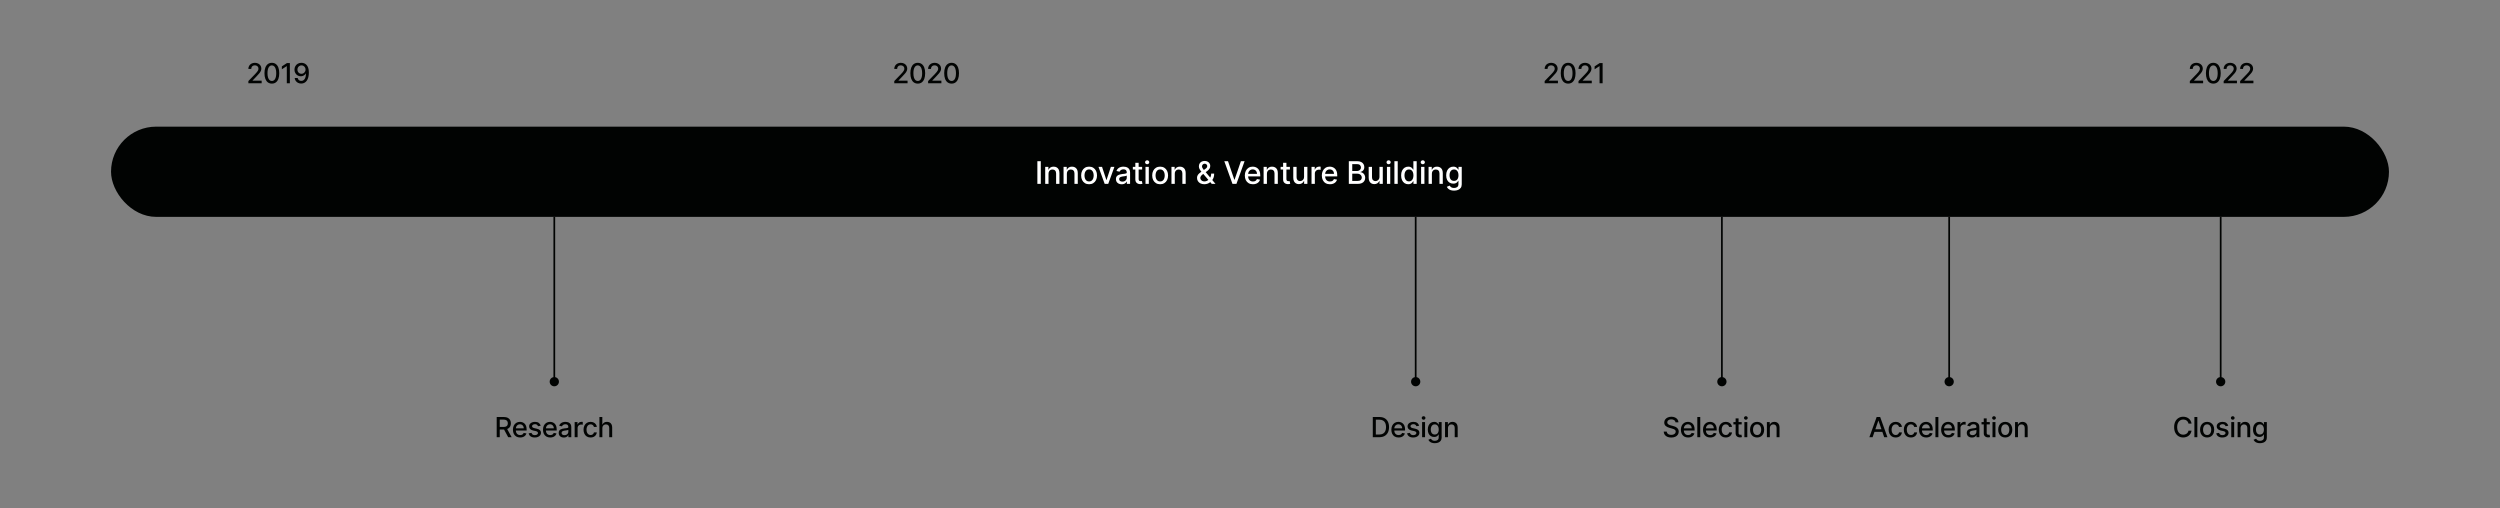<svg width="1441" height="293" viewBox="0 0 1441 293" fill="none" xmlns="http://www.w3.org/2000/svg">
<rect x="0" y="0" width="1441" height="293" fill="#808080" stroke="none"/>
<rect x="64" y="73" width="1313" height="52" rx="26" fill="#010302"/>
<path d="M599.913 92.909V106H597.938V92.909H599.913ZM604.368 100.17V106H602.456V96.182H604.291V97.78H604.412C604.638 97.26 604.992 96.842 605.473 96.527C605.959 96.212 606.571 96.054 607.308 96.054C607.977 96.054 608.563 96.195 609.066 96.476C609.569 96.753 609.958 97.166 610.235 97.716C610.512 98.266 610.651 98.945 610.651 99.755V106H608.74V99.985C608.74 99.273 608.554 98.717 608.184 98.317C607.813 97.912 607.304 97.71 606.656 97.71C606.213 97.71 605.819 97.805 605.473 97.997C605.133 98.189 604.862 98.47 604.662 98.841C604.466 99.207 604.368 99.651 604.368 100.17ZM614.945 100.17V106H613.034V96.182H614.869V97.78H614.99C615.216 97.26 615.57 96.842 616.051 96.527C616.537 96.212 617.149 96.054 617.886 96.054C618.555 96.054 619.141 96.195 619.644 96.476C620.146 96.753 620.536 97.166 620.813 97.716C621.09 98.266 621.229 98.945 621.229 99.755V106H619.318V99.985C619.318 99.273 619.132 98.717 618.761 98.317C618.391 97.912 617.881 97.71 617.234 97.71C616.791 97.71 616.396 97.805 616.051 97.997C615.71 98.189 615.44 98.47 615.239 98.841C615.043 99.207 614.945 99.651 614.945 100.17ZM627.748 106.198C626.827 106.198 626.024 105.987 625.338 105.565C624.652 105.143 624.119 104.553 623.74 103.795C623.361 103.036 623.171 102.15 623.171 101.136C623.171 100.117 623.361 99.227 623.74 98.464C624.119 97.701 624.652 97.109 625.338 96.687C626.024 96.265 626.827 96.054 627.748 96.054C628.668 96.054 629.471 96.265 630.157 96.687C630.844 97.109 631.376 97.701 631.755 98.464C632.135 99.227 632.324 100.117 632.324 101.136C632.324 102.15 632.135 103.036 631.755 103.795C631.376 104.553 630.844 105.143 630.157 105.565C629.471 105.987 628.668 106.198 627.748 106.198ZM627.754 104.594C628.351 104.594 628.845 104.436 629.237 104.121C629.629 103.805 629.919 103.386 630.106 102.862C630.298 102.337 630.394 101.76 630.394 101.129C630.394 100.503 630.298 99.928 630.106 99.403C629.919 98.875 629.629 98.451 629.237 98.131C628.845 97.812 628.351 97.652 627.754 97.652C627.153 97.652 626.655 97.812 626.258 98.131C625.866 98.451 625.574 98.875 625.383 99.403C625.195 99.928 625.101 100.503 625.101 101.129C625.101 101.76 625.195 102.337 625.383 102.862C625.574 103.386 625.866 103.805 626.258 104.121C626.655 104.436 627.153 104.594 627.754 104.594ZM642.343 96.182L638.782 106H636.737L633.17 96.182H635.222L637.709 103.737H637.811L640.291 96.182H642.343ZM646.535 106.217C645.913 106.217 645.35 106.102 644.848 105.872C644.345 105.638 643.946 105.299 643.652 104.856C643.362 104.413 643.218 103.869 643.218 103.226C643.218 102.672 643.324 102.216 643.537 101.858C643.75 101.5 644.038 101.217 644.4 101.008C644.762 100.799 645.167 100.641 645.615 100.535C646.062 100.428 646.518 100.347 646.982 100.292C647.571 100.224 648.048 100.168 648.414 100.126C648.781 100.079 649.047 100.004 649.213 99.902C649.379 99.8 649.463 99.633 649.463 99.403V99.359C649.463 98.8 649.305 98.368 648.99 98.061C648.678 97.754 648.214 97.601 647.596 97.601C646.953 97.601 646.446 97.744 646.075 98.029C645.708 98.31 645.455 98.624 645.314 98.969L643.518 98.56C643.731 97.963 644.042 97.481 644.451 97.115C644.865 96.744 645.34 96.476 645.877 96.31C646.414 96.139 646.978 96.054 647.571 96.054C647.963 96.054 648.378 96.101 648.817 96.195C649.26 96.284 649.674 96.45 650.057 96.693C650.445 96.936 650.762 97.283 651.009 97.735C651.257 98.183 651.38 98.764 651.38 99.48V106H649.514V104.658H649.437C649.313 104.905 649.128 105.148 648.881 105.386C648.634 105.625 648.316 105.823 647.928 105.981C647.541 106.138 647.076 106.217 646.535 106.217ZM646.95 104.683C647.479 104.683 647.931 104.579 648.306 104.37C648.685 104.161 648.973 103.888 649.169 103.552C649.369 103.211 649.469 102.847 649.469 102.459V101.193C649.401 101.261 649.269 101.325 649.073 101.385C648.881 101.44 648.661 101.489 648.414 101.532C648.167 101.57 647.926 101.607 647.692 101.641C647.458 101.67 647.262 101.696 647.104 101.717C646.733 101.764 646.394 101.843 646.088 101.954C645.785 102.065 645.542 102.224 645.359 102.433C645.18 102.638 645.09 102.911 645.09 103.251C645.09 103.724 645.265 104.082 645.615 104.325C645.964 104.564 646.409 104.683 646.95 104.683ZM658.329 96.182V97.716H652.966V96.182H658.329ZM654.404 93.829H656.315V103.117C656.315 103.488 656.371 103.767 656.482 103.955C656.592 104.138 656.735 104.263 656.91 104.332C657.089 104.396 657.283 104.428 657.492 104.428C657.645 104.428 657.779 104.417 657.894 104.396C658.009 104.374 658.099 104.357 658.163 104.344L658.508 105.923C658.397 105.966 658.239 106.009 658.035 106.051C657.83 106.098 657.575 106.124 657.268 106.128C656.765 106.136 656.296 106.047 655.862 105.859C655.427 105.672 655.075 105.382 654.807 104.99C654.538 104.598 654.404 104.106 654.404 103.513V93.829ZM660.263 106V96.182H662.174V106H660.263ZM661.228 94.667C660.896 94.667 660.61 94.556 660.372 94.335C660.137 94.109 660.02 93.84 660.02 93.529C660.02 93.214 660.137 92.945 660.372 92.724C660.61 92.498 660.896 92.385 661.228 92.385C661.561 92.385 661.844 92.498 662.078 92.724C662.317 92.945 662.436 93.214 662.436 93.529C662.436 93.84 662.317 94.109 662.078 94.335C661.844 94.556 661.561 94.667 661.228 94.667ZM668.701 106.198C667.781 106.198 666.977 105.987 666.291 105.565C665.605 105.143 665.073 104.553 664.693 103.795C664.314 103.036 664.124 102.15 664.124 101.136C664.124 100.117 664.314 99.227 664.693 98.464C665.073 97.701 665.605 97.109 666.291 96.687C666.977 96.265 667.781 96.054 668.701 96.054C669.622 96.054 670.425 96.265 671.111 96.687C671.797 97.109 672.33 97.701 672.709 98.464C673.088 99.227 673.278 100.117 673.278 101.136C673.278 102.15 673.088 103.036 672.709 103.795C672.33 104.553 671.797 105.143 671.111 105.565C670.425 105.987 669.622 106.198 668.701 106.198ZM668.708 104.594C669.304 104.594 669.798 104.436 670.191 104.121C670.583 103.805 670.872 103.386 671.06 102.862C671.252 102.337 671.347 101.76 671.347 101.129C671.347 100.503 671.252 99.928 671.06 99.403C670.872 98.875 670.583 98.451 670.191 98.131C669.798 97.812 669.304 97.652 668.708 97.652C668.107 97.652 667.608 97.812 667.212 98.131C666.82 98.451 666.528 98.875 666.336 99.403C666.149 99.928 666.055 100.503 666.055 101.129C666.055 101.76 666.149 102.337 666.336 102.862C666.528 103.386 666.82 103.805 667.212 104.121C667.608 104.436 668.107 104.594 668.708 104.594ZM677.142 100.17V106H675.231V96.182H677.066V97.78H677.187C677.413 97.26 677.767 96.842 678.248 96.527C678.734 96.212 679.346 96.054 680.083 96.054C680.752 96.054 681.338 96.195 681.841 96.476C682.343 96.753 682.733 97.166 683.01 97.716C683.287 98.266 683.426 98.945 683.426 99.755V106H681.515V99.985C681.515 99.273 681.329 98.717 680.958 98.317C680.588 97.912 680.079 97.71 679.431 97.71C678.988 97.71 678.593 97.805 678.248 97.997C677.907 98.189 677.637 98.47 677.436 98.841C677.24 99.207 677.142 99.651 677.142 100.17ZM694.202 106.185C693.325 106.185 692.568 106.026 691.933 105.706C691.302 105.386 690.817 104.952 690.476 104.402C690.135 103.848 689.964 103.222 689.964 102.523C689.964 101.99 690.075 101.517 690.297 101.104C690.518 100.686 690.827 100.3 691.224 99.947C691.62 99.593 692.078 99.237 692.598 98.879L694.707 97.39C695.065 97.156 695.344 96.908 695.545 96.648C695.745 96.384 695.845 96.058 695.845 95.671C695.845 95.364 695.713 95.07 695.449 94.788C695.185 94.507 694.831 94.367 694.388 94.367C694.081 94.367 693.81 94.441 693.576 94.59C693.346 94.739 693.165 94.931 693.033 95.165C692.905 95.396 692.841 95.638 692.841 95.894C692.841 96.192 692.922 96.493 693.084 96.796C693.25 97.098 693.463 97.411 693.723 97.735C693.983 98.055 694.256 98.387 694.541 98.732L700.62 106H698.459L693.429 100.087C693.007 99.589 692.615 99.12 692.253 98.681C691.891 98.238 691.597 97.79 691.371 97.339C691.149 96.883 691.038 96.391 691.038 95.862C691.038 95.261 691.175 94.729 691.447 94.264C691.724 93.796 692.11 93.429 692.604 93.165C693.099 92.901 693.678 92.769 694.343 92.769C695.016 92.769 695.594 92.901 696.075 93.165C696.561 93.425 696.934 93.772 697.194 94.207C697.458 94.637 697.59 95.108 697.59 95.619C697.59 96.242 697.435 96.791 697.124 97.269C696.817 97.742 696.393 98.176 695.851 98.572L693.224 100.509C692.713 100.884 692.357 101.255 692.157 101.621C691.961 101.984 691.863 102.267 691.863 102.472C691.863 102.847 691.959 103.194 692.151 103.513C692.347 103.833 692.619 104.089 692.969 104.281C693.322 104.472 693.736 104.568 694.209 104.568C694.695 104.568 695.168 104.464 695.628 104.255C696.092 104.042 696.512 103.737 696.887 103.341C697.266 102.945 697.567 102.469 697.788 101.915C698.01 101.362 698.121 100.741 698.121 100.055H699.847C699.847 100.899 699.751 101.613 699.559 102.197C699.367 102.776 699.135 103.249 698.862 103.616C698.594 103.978 698.34 104.261 698.101 104.466C698.025 104.534 697.952 104.602 697.884 104.67C697.816 104.739 697.744 104.807 697.667 104.875C697.224 105.322 696.687 105.653 696.056 105.866C695.43 106.079 694.812 106.185 694.202 106.185ZM707.819 92.909L711.462 103.571H711.609L715.253 92.909H717.387L712.677 106H710.395L705.684 92.909H707.819ZM722.192 106.198C721.224 106.198 720.391 105.991 719.692 105.578C718.998 105.161 718.461 104.575 718.082 103.82C717.707 103.062 717.519 102.173 717.519 101.155C717.519 100.149 717.707 99.263 718.082 98.496C718.461 97.729 718.989 97.13 719.667 96.7C720.349 96.269 721.145 96.054 722.057 96.054C722.611 96.054 723.148 96.146 723.668 96.329C724.188 96.512 724.655 96.8 725.068 97.192C725.481 97.584 725.807 98.093 726.046 98.719C726.285 99.342 726.404 100.098 726.404 100.989V101.666H718.599V100.234H724.531C724.531 99.731 724.429 99.286 724.224 98.898C724.02 98.506 723.732 98.197 723.361 97.972C722.995 97.746 722.565 97.633 722.07 97.633C721.533 97.633 721.065 97.765 720.664 98.029C720.268 98.289 719.961 98.63 719.743 99.052C719.53 99.469 719.424 99.923 719.424 100.413V101.532C719.424 102.188 719.539 102.746 719.769 103.207C720.003 103.667 720.329 104.018 720.747 104.261C721.165 104.5 721.653 104.619 722.211 104.619C722.573 104.619 722.903 104.568 723.202 104.466C723.5 104.359 723.758 104.202 723.975 103.993C724.192 103.784 724.359 103.526 724.474 103.219L726.283 103.545C726.138 104.078 725.878 104.545 725.503 104.945C725.132 105.342 724.665 105.651 724.103 105.872C723.545 106.089 722.908 106.198 722.192 106.198ZM730.256 100.17V106H728.345V96.182H730.179V97.78H730.301C730.526 97.26 730.88 96.842 731.362 96.527C731.847 96.212 732.459 96.054 733.196 96.054C733.865 96.054 734.451 96.195 734.954 96.476C735.457 96.753 735.847 97.166 736.124 97.716C736.401 98.266 736.539 98.945 736.539 99.755V106H734.628V99.985C734.628 99.273 734.443 98.717 734.072 98.317C733.701 97.912 733.192 97.71 732.544 97.71C732.101 97.71 731.707 97.805 731.362 97.997C731.021 98.189 730.75 98.47 730.55 98.841C730.354 99.207 730.256 99.651 730.256 100.17ZM743.505 96.182V97.716H738.143V96.182H743.505ZM739.581 93.829H741.492V103.117C741.492 103.488 741.547 103.767 741.658 103.955C741.769 104.138 741.912 104.263 742.086 104.332C742.265 104.396 742.459 104.428 742.668 104.428C742.822 104.428 742.956 104.417 743.071 104.396C743.186 104.374 743.275 104.357 743.339 104.344L743.684 105.923C743.574 105.966 743.416 106.009 743.211 106.051C743.007 106.098 742.751 106.124 742.444 106.128C741.942 106.136 741.473 106.047 741.038 105.859C740.603 105.672 740.252 105.382 739.983 104.99C739.715 104.598 739.581 104.106 739.581 103.513V93.829ZM751.659 101.928V96.182H753.577V106H751.697V104.3H751.595C751.369 104.824 751.007 105.261 750.509 105.61C750.014 105.955 749.398 106.128 748.661 106.128C748.031 106.128 747.472 105.989 746.987 105.712C746.505 105.431 746.126 105.016 745.849 104.466C745.576 103.916 745.44 103.237 745.44 102.427V96.182H747.351V102.197C747.351 102.866 747.536 103.398 747.907 103.795C748.278 104.191 748.759 104.389 749.352 104.389C749.71 104.389 750.065 104.3 750.419 104.121C750.777 103.942 751.073 103.671 751.308 103.309C751.546 102.947 751.663 102.487 751.659 101.928ZM755.965 106V96.182H757.812V97.742H757.914C758.093 97.213 758.409 96.798 758.86 96.495C759.316 96.188 759.832 96.035 760.407 96.035C760.527 96.035 760.667 96.039 760.829 96.048C760.995 96.056 761.125 96.067 761.219 96.079V97.908C761.142 97.886 761.006 97.863 760.81 97.837C760.614 97.808 760.418 97.793 760.222 97.793C759.77 97.793 759.367 97.888 759.014 98.08C758.664 98.268 758.387 98.53 758.183 98.867C757.978 99.199 757.876 99.578 757.876 100.004V106H755.965ZM766.573 106.198C765.606 106.198 764.772 105.991 764.074 105.578C763.379 105.161 762.842 104.575 762.463 103.82C762.088 103.062 761.9 102.173 761.9 101.155C761.9 100.149 762.088 99.263 762.463 98.496C762.842 97.729 763.37 97.13 764.048 96.7C764.73 96.269 765.527 96.054 766.439 96.054C766.993 96.054 767.53 96.146 768.049 96.329C768.569 96.512 769.036 96.8 769.449 97.192C769.863 97.584 770.189 98.093 770.427 98.719C770.666 99.342 770.785 100.098 770.785 100.989V101.666H762.981V100.234H768.912C768.912 99.731 768.81 99.286 768.606 98.898C768.401 98.506 768.113 98.197 767.743 97.972C767.376 97.746 766.946 97.633 766.451 97.633C765.915 97.633 765.446 97.765 765.045 98.029C764.649 98.289 764.342 98.63 764.125 99.052C763.912 99.469 763.805 99.923 763.805 100.413V101.532C763.805 102.188 763.92 102.746 764.15 103.207C764.385 103.667 764.711 104.018 765.128 104.261C765.546 104.5 766.034 104.619 766.592 104.619C766.954 104.619 767.285 104.568 767.583 104.466C767.881 104.359 768.139 104.202 768.356 103.993C768.574 103.784 768.74 103.526 768.855 103.219L770.664 103.545C770.519 104.078 770.259 104.545 769.884 104.945C769.513 105.342 769.047 105.651 768.484 105.872C767.926 106.089 767.289 106.198 766.573 106.198ZM777.463 106V92.909H782.257C783.186 92.909 783.955 93.062 784.564 93.369C785.174 93.672 785.63 94.083 785.932 94.603C786.235 95.119 786.386 95.7 786.386 96.348C786.386 96.894 786.286 97.354 786.086 97.729C785.885 98.099 785.617 98.398 785.28 98.624C784.948 98.845 784.582 99.007 784.181 99.109V99.237C784.616 99.258 785.04 99.399 785.453 99.659C785.871 99.915 786.216 100.279 786.488 100.752C786.761 101.225 786.898 101.8 786.898 102.478C786.898 103.147 786.74 103.748 786.425 104.281C786.113 104.809 785.632 105.229 784.98 105.54C784.328 105.847 783.495 106 782.481 106H777.463ZM779.438 104.306H782.289C783.235 104.306 783.912 104.123 784.322 103.756C784.731 103.39 784.935 102.932 784.935 102.382C784.935 101.969 784.831 101.589 784.622 101.244C784.413 100.899 784.115 100.624 783.727 100.42C783.344 100.215 782.888 100.113 782.359 100.113H779.438V104.306ZM779.438 98.572H782.084C782.528 98.572 782.926 98.487 783.28 98.317C783.638 98.146 783.921 97.908 784.13 97.601C784.343 97.29 784.449 96.923 784.449 96.501C784.449 95.96 784.26 95.506 783.881 95.14C783.501 94.773 782.92 94.59 782.135 94.59H779.438V98.572ZM795.126 101.928V96.182H797.044V106H795.165V104.3H795.062C794.837 104.824 794.474 105.261 793.976 105.61C793.481 105.955 792.866 106.128 792.128 106.128C791.498 106.128 790.939 105.989 790.454 105.712C789.972 105.431 789.593 105.016 789.316 104.466C789.043 103.916 788.907 103.237 788.907 102.427V96.182H790.818V102.197C790.818 102.866 791.003 103.398 791.374 103.795C791.745 104.191 792.226 104.389 792.819 104.389C793.177 104.389 793.533 104.3 793.886 104.121C794.244 103.942 794.54 103.671 794.775 103.309C795.013 102.947 795.131 102.487 795.126 101.928ZM799.432 106V96.182H801.343V106H799.432ZM800.397 94.667C800.065 94.667 799.779 94.556 799.541 94.335C799.306 94.109 799.189 93.84 799.189 93.529C799.189 93.214 799.306 92.945 799.541 92.724C799.779 92.498 800.065 92.385 800.397 92.385C800.729 92.385 801.013 92.498 801.247 92.724C801.486 92.945 801.605 93.214 801.605 93.529C801.605 93.84 801.486 94.109 801.247 94.335C801.013 94.556 800.729 94.667 800.397 94.667ZM805.646 92.909V106H803.734V92.909H805.646ZM811.712 106.192C810.92 106.192 810.212 105.989 809.59 105.585C808.972 105.175 808.486 104.594 808.133 103.839C807.783 103.081 807.608 102.171 807.608 101.11C807.608 100.049 807.785 99.141 808.139 98.387C808.497 97.633 808.987 97.055 809.609 96.655C810.231 96.254 810.937 96.054 811.725 96.054C812.334 96.054 812.824 96.156 813.195 96.361C813.57 96.561 813.86 96.796 814.064 97.064C814.273 97.332 814.435 97.569 814.55 97.773H814.665V92.909H816.577V106H814.71V104.472H814.55C814.435 104.681 814.269 104.92 814.052 105.188C813.839 105.457 813.545 105.691 813.17 105.891C812.795 106.092 812.309 106.192 811.712 106.192ZM812.134 104.562C812.684 104.562 813.148 104.417 813.528 104.127C813.911 103.833 814.201 103.426 814.397 102.906C814.597 102.386 814.697 101.781 814.697 101.091C814.697 100.409 814.599 99.812 814.403 99.301C814.207 98.79 813.92 98.391 813.54 98.106C813.161 97.82 812.692 97.678 812.134 97.678C811.559 97.678 811.079 97.827 810.696 98.125C810.312 98.423 810.023 98.83 809.827 99.346C809.635 99.862 809.539 100.443 809.539 101.091C809.539 101.747 809.637 102.337 809.833 102.862C810.029 103.386 810.319 103.801 810.702 104.108C811.09 104.411 811.567 104.562 812.134 104.562ZM819.124 106V96.182H821.036V106H819.124ZM820.09 94.667C819.757 94.667 819.472 94.556 819.233 94.335C818.999 94.109 818.881 93.84 818.881 93.529C818.881 93.214 818.999 92.945 819.233 92.724C819.472 92.498 819.757 92.385 820.09 92.385C820.422 92.385 820.705 92.498 820.94 92.724C821.178 92.945 821.298 93.214 821.298 93.529C821.298 93.84 821.178 94.109 820.94 94.335C820.705 94.556 820.422 94.667 820.09 94.667ZM825.338 100.17V106H823.427V96.182H825.261V97.78H825.383C825.609 97.26 825.962 96.842 826.444 96.527C826.93 96.212 827.541 96.054 828.278 96.054C828.947 96.054 829.533 96.195 830.036 96.476C830.539 96.753 830.929 97.166 831.206 97.716C831.483 98.266 831.621 98.945 831.621 99.755V106H829.71V99.985C829.71 99.273 829.525 98.717 829.154 98.317C828.783 97.912 828.274 97.71 827.626 97.71C827.183 97.71 826.789 97.805 826.444 97.997C826.103 98.189 825.832 98.47 825.632 98.841C825.436 99.207 825.338 99.651 825.338 100.17ZM838.121 109.886C837.341 109.886 836.67 109.784 836.108 109.58C835.549 109.375 835.093 109.104 834.74 108.768C834.386 108.431 834.122 108.063 833.947 107.662L835.59 106.984C835.705 107.172 835.858 107.37 836.05 107.579C836.246 107.792 836.51 107.973 836.843 108.122C837.179 108.271 837.612 108.346 838.14 108.346C838.865 108.346 839.463 108.169 839.936 107.815C840.409 107.466 840.646 106.908 840.646 106.141V104.21H840.524C840.409 104.419 840.243 104.651 840.026 104.907C839.813 105.163 839.519 105.384 839.144 105.572C838.769 105.759 838.281 105.853 837.68 105.853C836.904 105.853 836.206 105.672 835.583 105.31C834.966 104.943 834.475 104.404 834.113 103.692C833.755 102.977 833.576 102.097 833.576 101.053C833.576 100.009 833.753 99.114 834.107 98.368C834.465 97.622 834.955 97.051 835.577 96.655C836.199 96.254 836.904 96.054 837.693 96.054C838.302 96.054 838.794 96.156 839.169 96.361C839.544 96.561 839.836 96.796 840.045 97.064C840.258 97.332 840.422 97.569 840.537 97.773H840.678V96.182H842.551V106.217C842.551 107.061 842.355 107.754 841.963 108.295C841.571 108.836 841.04 109.237 840.371 109.496C839.706 109.756 838.956 109.886 838.121 109.886ZM838.102 104.268C838.652 104.268 839.116 104.14 839.495 103.884C839.879 103.624 840.169 103.254 840.365 102.772C840.565 102.286 840.665 101.705 840.665 101.027C840.665 100.366 840.567 99.785 840.371 99.282C840.175 98.779 839.887 98.387 839.508 98.106C839.129 97.82 838.66 97.678 838.102 97.678C837.527 97.678 837.047 97.827 836.664 98.125C836.28 98.419 835.99 98.82 835.794 99.327C835.603 99.834 835.507 100.401 835.507 101.027C835.507 101.67 835.605 102.235 835.801 102.721C835.997 103.207 836.287 103.586 836.67 103.859C837.058 104.131 837.535 104.268 838.102 104.268Z" fill="white"/>
<path d="M316.833 220C316.833 221.473 318.027 222.667 319.5 222.667C320.973 222.667 322.167 221.473 322.167 220C322.167 218.527 320.973 217.333 319.5 217.333C318.027 217.333 316.833 218.527 316.833 220ZM319.5 125H319V220H319.5H320V125H319.5Z" fill="#010302"/>
<path d="M286.297 252V240.364H290.445C291.346 240.364 292.094 240.519 292.689 240.83C293.287 241.14 293.734 241.57 294.03 242.119C294.325 242.665 294.473 243.295 294.473 244.011C294.473 244.723 294.323 245.35 294.024 245.892C293.729 246.43 293.282 246.848 292.683 247.148C292.089 247.447 291.34 247.597 290.439 247.597H287.297V246.085H290.28C290.848 246.085 291.31 246.004 291.666 245.841C292.026 245.678 292.289 245.441 292.456 245.131C292.623 244.82 292.706 244.447 292.706 244.011C292.706 243.572 292.621 243.191 292.45 242.869C292.284 242.547 292.02 242.301 291.66 242.131C291.304 241.956 290.837 241.869 290.257 241.869H288.053V252H286.297ZM292.041 246.75L294.916 252H292.916L290.098 246.75H292.041ZM299.805 252.176C298.945 252.176 298.205 251.992 297.583 251.625C296.966 251.254 296.489 250.733 296.152 250.062C295.818 249.388 295.652 248.598 295.652 247.693C295.652 246.799 295.818 246.011 296.152 245.33C296.489 244.648 296.958 244.116 297.561 243.733C298.167 243.35 298.875 243.159 299.686 243.159C300.178 243.159 300.655 243.241 301.117 243.403C301.58 243.566 301.994 243.822 302.362 244.17C302.729 244.519 303.019 244.972 303.231 245.528C303.443 246.081 303.549 246.754 303.549 247.545V248.148H296.612V246.875H301.885C301.885 246.428 301.794 246.032 301.612 245.688C301.43 245.339 301.174 245.064 300.845 244.864C300.519 244.663 300.136 244.562 299.697 244.562C299.22 244.562 298.803 244.68 298.447 244.915C298.095 245.146 297.822 245.449 297.629 245.824C297.439 246.195 297.345 246.598 297.345 247.034V248.028C297.345 248.612 297.447 249.108 297.652 249.517C297.86 249.926 298.15 250.239 298.521 250.455C298.892 250.667 299.326 250.773 299.822 250.773C300.144 250.773 300.438 250.727 300.703 250.636C300.968 250.542 301.197 250.402 301.39 250.216C301.583 250.03 301.731 249.801 301.833 249.528L303.441 249.818C303.313 250.292 303.081 250.706 302.748 251.062C302.419 251.415 302.004 251.689 301.504 251.886C301.008 252.08 300.441 252.176 299.805 252.176ZM311.654 245.403L310.114 245.676C310.05 245.479 309.948 245.292 309.807 245.114C309.671 244.936 309.485 244.79 309.251 244.676C309.016 244.562 308.722 244.506 308.37 244.506C307.889 244.506 307.487 244.614 307.165 244.83C306.843 245.042 306.682 245.316 306.682 245.653C306.682 245.945 306.79 246.18 307.006 246.358C307.222 246.536 307.571 246.682 308.052 246.795L309.438 247.114C310.241 247.299 310.84 247.585 311.234 247.972C311.627 248.358 311.824 248.86 311.824 249.477C311.824 250 311.673 250.466 311.37 250.875C311.071 251.28 310.652 251.598 310.114 251.83C309.58 252.061 308.961 252.176 308.256 252.176C307.279 252.176 306.482 251.968 305.864 251.551C305.247 251.131 304.868 250.534 304.728 249.761L306.37 249.511C306.472 249.939 306.682 250.263 307.001 250.483C307.319 250.699 307.734 250.807 308.245 250.807C308.802 250.807 309.247 250.691 309.58 250.46C309.913 250.225 310.08 249.939 310.08 249.602C310.08 249.33 309.978 249.1 309.773 248.915C309.573 248.729 309.264 248.589 308.847 248.494L307.37 248.17C306.556 247.985 305.953 247.689 305.563 247.284C305.177 246.879 304.984 246.366 304.984 245.744C304.984 245.229 305.127 244.778 305.415 244.392C305.703 244.006 306.101 243.705 306.609 243.489C307.116 243.269 307.698 243.159 308.353 243.159C309.296 243.159 310.038 243.364 310.58 243.773C311.122 244.178 311.48 244.722 311.654 245.403ZM317.134 252.176C316.274 252.176 315.533 251.992 314.912 251.625C314.295 251.254 313.817 250.733 313.48 250.062C313.147 249.388 312.98 248.598 312.98 247.693C312.98 246.799 313.147 246.011 313.48 245.33C313.817 244.648 314.287 244.116 314.889 243.733C315.495 243.35 316.204 243.159 317.014 243.159C317.507 243.159 317.984 243.241 318.446 243.403C318.908 243.566 319.323 243.822 319.691 244.17C320.058 244.519 320.348 244.972 320.56 245.528C320.772 246.081 320.878 246.754 320.878 247.545V248.148H313.941V246.875H319.213C319.213 246.428 319.122 246.032 318.941 245.688C318.759 245.339 318.503 245.064 318.173 244.864C317.848 244.663 317.465 244.562 317.026 244.562C316.548 244.562 316.132 244.68 315.776 244.915C315.423 245.146 315.151 245.449 314.958 245.824C314.768 246.195 314.673 246.598 314.673 247.034V248.028C314.673 248.612 314.776 249.108 314.98 249.517C315.189 249.926 315.478 250.239 315.85 250.455C316.221 250.667 316.655 250.773 317.151 250.773C317.473 250.773 317.766 250.727 318.031 250.636C318.297 250.542 318.526 250.402 318.719 250.216C318.912 250.03 319.06 249.801 319.162 249.528L320.77 249.818C320.641 250.292 320.41 250.706 320.077 251.062C319.747 251.415 319.333 251.689 318.833 251.886C318.336 252.08 317.77 252.176 317.134 252.176ZM324.983 252.193C324.43 252.193 323.93 252.091 323.483 251.886C323.036 251.678 322.682 251.377 322.42 250.983C322.163 250.589 322.034 250.106 322.034 249.534C322.034 249.042 322.129 248.636 322.318 248.318C322.507 248 322.763 247.748 323.085 247.562C323.407 247.377 323.767 247.237 324.165 247.142C324.562 247.047 324.968 246.975 325.38 246.926C325.903 246.866 326.327 246.816 326.653 246.778C326.979 246.737 327.216 246.67 327.363 246.58C327.511 246.489 327.585 246.341 327.585 246.136V246.097C327.585 245.6 327.445 245.216 327.165 244.943C326.888 244.67 326.475 244.534 325.926 244.534C325.354 244.534 324.903 244.661 324.574 244.915C324.248 245.165 324.023 245.443 323.898 245.75L322.301 245.386C322.49 244.856 322.767 244.428 323.13 244.102C323.498 243.773 323.92 243.534 324.398 243.386C324.875 243.235 325.377 243.159 325.903 243.159C326.252 243.159 326.621 243.201 327.011 243.284C327.405 243.364 327.773 243.511 328.113 243.727C328.458 243.943 328.74 244.252 328.96 244.653C329.18 245.051 329.29 245.568 329.29 246.205V252H327.63V250.807H327.562C327.452 251.027 327.288 251.242 327.068 251.455C326.848 251.667 326.566 251.843 326.221 251.983C325.877 252.123 325.464 252.193 324.983 252.193ZM325.352 250.83C325.822 250.83 326.223 250.737 326.557 250.551C326.894 250.366 327.149 250.123 327.324 249.824C327.502 249.521 327.591 249.197 327.591 248.852V247.727C327.53 247.788 327.413 247.845 327.238 247.898C327.068 247.947 326.873 247.991 326.653 248.028C326.434 248.062 326.219 248.095 326.011 248.125C325.803 248.152 325.629 248.174 325.488 248.193C325.159 248.235 324.858 248.305 324.585 248.403C324.316 248.502 324.1 248.644 323.937 248.83C323.778 249.011 323.699 249.254 323.699 249.557C323.699 249.977 323.854 250.295 324.165 250.511C324.475 250.723 324.871 250.83 325.352 250.83ZM331.232 252V243.273H332.874V244.659H332.965C333.124 244.189 333.405 243.82 333.806 243.551C334.212 243.278 334.67 243.142 335.181 243.142C335.287 243.142 335.412 243.146 335.556 243.153C335.704 243.161 335.819 243.17 335.903 243.182V244.807C335.835 244.788 335.713 244.767 335.539 244.744C335.365 244.718 335.191 244.705 335.016 244.705C334.615 244.705 334.257 244.79 333.943 244.96C333.632 245.127 333.386 245.36 333.204 245.659C333.022 245.955 332.931 246.292 332.931 246.67V252H331.232ZM340.417 252.176C339.572 252.176 338.845 251.985 338.235 251.602C337.629 251.216 337.163 250.684 336.837 250.006C336.511 249.328 336.348 248.551 336.348 247.676C336.348 246.79 336.515 246.008 336.848 245.33C337.182 244.648 337.651 244.116 338.258 243.733C338.864 243.35 339.578 243.159 340.4 243.159C341.062 243.159 341.653 243.282 342.172 243.528C342.691 243.771 343.11 244.112 343.428 244.551C343.75 244.991 343.941 245.504 344.002 246.091H342.348C342.258 245.682 342.049 245.33 341.723 245.034C341.401 244.739 340.97 244.591 340.428 244.591C339.954 244.591 339.54 244.716 339.184 244.966C338.831 245.212 338.557 245.564 338.36 246.023C338.163 246.477 338.064 247.015 338.064 247.636C338.064 248.273 338.161 248.822 338.354 249.284C338.547 249.746 338.82 250.104 339.172 250.358C339.528 250.612 339.947 250.739 340.428 250.739C340.75 250.739 341.042 250.68 341.303 250.562C341.568 250.441 341.79 250.269 341.968 250.045C342.15 249.822 342.276 249.553 342.348 249.239H344.002C343.941 249.803 343.758 250.307 343.451 250.75C343.144 251.193 342.733 251.542 342.218 251.795C341.706 252.049 341.106 252.176 340.417 252.176ZM347.197 246.818V252H345.499V240.364H347.175V244.693H347.283C347.487 244.223 347.8 243.85 348.22 243.574C348.641 243.297 349.19 243.159 349.868 243.159C350.466 243.159 350.989 243.282 351.436 243.528C351.887 243.775 352.235 244.142 352.482 244.631C352.732 245.116 352.857 245.722 352.857 246.449V252H351.158V246.653C351.158 246.013 350.993 245.517 350.663 245.165C350.334 244.809 349.875 244.631 349.288 244.631C348.887 244.631 348.527 244.716 348.209 244.886C347.894 245.057 347.646 245.307 347.465 245.636C347.286 245.962 347.197 246.356 347.197 246.818Z" fill="#010302"/>
<path d="M813.333 220C813.333 221.473 814.527 222.667 816 222.667C817.473 222.667 818.667 221.473 818.667 220C818.667 218.527 817.473 217.333 816 217.333C814.527 217.333 813.333 218.527 813.333 220ZM816 125H815.5V220H816H816.5V125H816Z" fill="#010302"/>
<path d="M795.045 252H791.278V240.364H795.165C796.305 240.364 797.284 240.597 798.102 241.062C798.92 241.525 799.547 242.189 799.983 243.057C800.422 243.92 800.642 244.956 800.642 246.165C800.642 247.377 800.42 248.419 799.977 249.29C799.538 250.161 798.902 250.831 798.068 251.301C797.235 251.767 796.227 252 795.045 252ZM793.034 250.466H794.949C795.835 250.466 796.572 250.299 797.159 249.966C797.746 249.629 798.186 249.142 798.477 248.506C798.769 247.866 798.915 247.085 798.915 246.165C798.915 245.252 798.769 244.477 798.477 243.841C798.189 243.205 797.759 242.722 797.188 242.392C796.616 242.062 795.905 241.898 795.057 241.898H793.034V250.466ZM806.13 252.176C805.27 252.176 804.53 251.992 803.909 251.625C803.291 251.254 802.814 250.733 802.477 250.062C802.144 249.388 801.977 248.598 801.977 247.693C801.977 246.799 802.144 246.011 802.477 245.33C802.814 244.648 803.284 244.116 803.886 243.733C804.492 243.35 805.2 243.159 806.011 243.159C806.503 243.159 806.981 243.241 807.443 243.403C807.905 243.566 808.32 243.822 808.687 244.17C809.055 244.519 809.344 244.972 809.556 245.528C809.769 246.081 809.875 246.754 809.875 247.545V248.148H802.937V246.875H808.21C808.21 246.428 808.119 246.032 807.937 245.688C807.755 245.339 807.5 245.064 807.17 244.864C806.844 244.663 806.462 244.562 806.022 244.562C805.545 244.562 805.128 244.68 804.772 244.915C804.42 245.146 804.147 245.449 803.954 245.824C803.765 246.195 803.67 246.598 803.67 247.034V248.028C803.67 248.612 803.772 249.108 803.977 249.517C804.185 249.926 804.475 250.239 804.846 250.455C805.217 250.667 805.651 250.773 806.147 250.773C806.469 250.773 806.763 250.727 807.028 250.636C807.293 250.542 807.522 250.402 807.716 250.216C807.909 250.03 808.056 249.801 808.159 249.528L809.767 249.818C809.638 250.292 809.407 250.706 809.073 251.062C808.744 251.415 808.329 251.689 807.829 251.886C807.333 252.08 806.767 252.176 806.13 252.176ZM817.979 245.403L816.44 245.676C816.375 245.479 816.273 245.292 816.133 245.114C815.996 244.936 815.811 244.79 815.576 244.676C815.341 244.562 815.048 244.506 814.695 244.506C814.214 244.506 813.813 244.614 813.491 244.83C813.169 245.042 813.008 245.316 813.008 245.653C813.008 245.945 813.116 246.18 813.332 246.358C813.548 246.536 813.896 246.682 814.377 246.795L815.763 247.114C816.566 247.299 817.165 247.585 817.559 247.972C817.953 248.358 818.15 248.86 818.15 249.477C818.15 250 817.998 250.466 817.695 250.875C817.396 251.28 816.977 251.598 816.44 251.83C815.905 252.061 815.286 252.176 814.582 252.176C813.604 252.176 812.807 251.968 812.19 251.551C811.572 251.131 811.193 250.534 811.053 249.761L812.695 249.511C812.798 249.939 813.008 250.263 813.326 250.483C813.644 250.699 814.059 250.807 814.57 250.807C815.127 250.807 815.572 250.691 815.905 250.46C816.239 250.225 816.405 249.939 816.405 249.602C816.405 249.33 816.303 249.1 816.099 248.915C815.898 248.729 815.589 248.589 815.173 248.494L813.695 248.17C812.881 247.985 812.279 247.689 811.888 247.284C811.502 246.879 811.309 246.366 811.309 245.744C811.309 245.229 811.453 244.778 811.741 244.392C812.029 244.006 812.426 243.705 812.934 243.489C813.441 243.269 814.023 243.159 814.678 243.159C815.621 243.159 816.364 243.364 816.905 243.773C817.447 244.178 817.805 244.722 817.979 245.403ZM819.698 252V243.273H821.397V252H819.698ZM820.556 241.926C820.26 241.926 820.006 241.828 819.794 241.631C819.586 241.43 819.482 241.191 819.482 240.915C819.482 240.634 819.586 240.396 819.794 240.199C820.006 239.998 820.26 239.898 820.556 239.898C820.851 239.898 821.103 239.998 821.311 240.199C821.523 240.396 821.629 240.634 821.629 240.915C821.629 241.191 821.523 241.43 821.311 241.631C821.103 241.828 820.851 241.926 820.556 241.926ZM827.021 255.455C826.328 255.455 825.731 255.364 825.231 255.182C824.735 255 824.33 254.759 824.015 254.46C823.701 254.161 823.466 253.833 823.311 253.477L824.771 252.875C824.873 253.042 825.01 253.218 825.18 253.403C825.354 253.593 825.589 253.754 825.885 253.886C826.184 254.019 826.568 254.085 827.038 254.085C827.682 254.085 828.214 253.928 828.635 253.614C829.055 253.303 829.265 252.807 829.265 252.125V250.409H829.158C829.055 250.595 828.908 250.801 828.714 251.028C828.525 251.256 828.264 251.453 827.93 251.619C827.597 251.786 827.163 251.869 826.629 251.869C825.94 251.869 825.318 251.708 824.765 251.386C824.216 251.061 823.781 250.581 823.459 249.949C823.14 249.312 822.981 248.53 822.981 247.602C822.981 246.674 823.139 245.879 823.453 245.216C823.771 244.553 824.207 244.045 824.76 243.693C825.313 243.337 825.94 243.159 826.64 243.159C827.182 243.159 827.62 243.25 827.953 243.432C828.286 243.61 828.546 243.818 828.731 244.057C828.921 244.295 829.067 244.506 829.169 244.688H829.294V243.273H830.959V252.193C830.959 252.943 830.784 253.559 830.436 254.04C830.087 254.521 829.616 254.877 829.021 255.108C828.43 255.339 827.764 255.455 827.021 255.455ZM827.004 250.46C827.493 250.46 827.906 250.347 828.243 250.119C828.584 249.888 828.841 249.559 829.015 249.131C829.193 248.699 829.283 248.182 829.283 247.58C829.283 246.992 829.195 246.475 829.021 246.028C828.847 245.581 828.591 245.233 828.254 244.983C827.917 244.729 827.5 244.602 827.004 244.602C826.493 244.602 826.067 244.735 825.726 245C825.385 245.261 825.127 245.617 824.953 246.068C824.783 246.519 824.697 247.023 824.697 247.58C824.697 248.152 824.784 248.653 824.959 249.085C825.133 249.517 825.39 249.854 825.731 250.097C826.076 250.339 826.5 250.46 827.004 250.46ZM834.616 246.818V252H832.917V243.273H834.548V244.693H834.656C834.856 244.231 835.171 243.86 835.599 243.58C836.031 243.299 836.574 243.159 837.23 243.159C837.824 243.159 838.345 243.284 838.792 243.534C839.239 243.78 839.586 244.148 839.832 244.636C840.078 245.125 840.201 245.729 840.201 246.449V252H838.502V246.653C838.502 246.021 838.338 245.527 838.008 245.17C837.678 244.811 837.226 244.631 836.65 244.631C836.256 244.631 835.906 244.716 835.599 244.886C835.296 245.057 835.055 245.307 834.877 245.636C834.703 245.962 834.616 246.356 834.616 246.818Z" fill="#010302"/>
<path d="M989.833 220C989.833 221.473 991.027 222.667 992.5 222.667C993.973 222.667 995.167 221.473 995.167 220C995.167 218.527 993.973 217.333 992.5 217.333C991.027 217.333 989.833 218.527 989.833 220ZM992.5 125H992V220H992.5H993V125H992.5Z" fill="#010302"/>
<path d="M965.764 243.42C965.704 242.883 965.454 242.466 965.014 242.17C964.575 241.871 964.022 241.722 963.355 241.722C962.878 241.722 962.465 241.797 962.117 241.949C961.768 242.097 961.497 242.301 961.304 242.562C961.115 242.82 961.02 243.114 961.02 243.443C961.02 243.72 961.084 243.958 961.213 244.159C961.346 244.36 961.518 244.528 961.73 244.665C961.946 244.797 962.177 244.909 962.423 245C962.67 245.087 962.906 245.159 963.134 245.216L964.27 245.511C964.641 245.602 965.022 245.725 965.412 245.881C965.802 246.036 966.164 246.241 966.497 246.494C966.831 246.748 967.1 247.062 967.304 247.438C967.512 247.812 967.617 248.261 967.617 248.784C967.617 249.443 967.446 250.028 967.105 250.54C966.768 251.051 966.278 251.455 965.634 251.75C964.994 252.045 964.219 252.193 963.31 252.193C962.439 252.193 961.685 252.055 961.048 251.778C960.412 251.502 959.914 251.11 959.554 250.602C959.194 250.091 958.995 249.485 958.958 248.784H960.719C960.753 249.205 960.889 249.555 961.128 249.835C961.37 250.112 961.679 250.318 962.054 250.455C962.433 250.587 962.848 250.653 963.298 250.653C963.795 250.653 964.236 250.576 964.622 250.42C965.012 250.261 965.319 250.042 965.543 249.761C965.766 249.477 965.878 249.146 965.878 248.767C965.878 248.422 965.78 248.14 965.583 247.92C965.389 247.701 965.126 247.519 964.793 247.375C964.463 247.231 964.09 247.104 963.673 246.994L962.298 246.619C961.367 246.366 960.628 245.992 960.083 245.5C959.541 245.008 959.27 244.356 959.27 243.545C959.27 242.875 959.452 242.29 959.816 241.79C960.179 241.29 960.672 240.902 961.293 240.625C961.914 240.345 962.615 240.205 963.395 240.205C964.183 240.205 964.878 240.343 965.48 240.619C966.086 240.896 966.564 241.277 966.912 241.761C967.261 242.242 967.442 242.795 967.458 243.42H965.764ZM973.02 252.176C972.16 252.176 971.419 251.992 970.798 251.625C970.181 251.254 969.703 250.733 969.366 250.062C969.033 249.388 968.866 248.598 968.866 247.693C968.866 246.799 969.033 246.011 969.366 245.33C969.703 244.648 970.173 244.116 970.775 243.733C971.381 243.35 972.09 243.159 972.9 243.159C973.393 243.159 973.87 243.241 974.332 243.403C974.794 243.566 975.209 243.822 975.576 244.17C975.944 244.519 976.234 244.972 976.446 245.528C976.658 246.081 976.764 246.754 976.764 247.545V248.148H969.826V246.875H975.099C975.099 246.428 975.008 246.032 974.826 245.688C974.645 245.339 974.389 245.064 974.059 244.864C973.734 244.663 973.351 244.562 972.912 244.562C972.434 244.562 972.018 244.68 971.662 244.915C971.309 245.146 971.037 245.449 970.844 245.824C970.654 246.195 970.559 246.598 970.559 247.034V248.028C970.559 248.612 970.662 249.108 970.866 249.517C971.075 249.926 971.364 250.239 971.736 250.455C972.107 250.667 972.54 250.773 973.037 250.773C973.359 250.773 973.652 250.727 973.917 250.636C974.183 250.542 974.412 250.402 974.605 250.216C974.798 250.03 974.946 249.801 975.048 249.528L976.656 249.818C976.527 250.292 976.296 250.706 975.963 251.062C975.633 251.415 975.219 251.689 974.719 251.886C974.222 252.08 973.656 252.176 973.02 252.176ZM980.028 240.364V252H978.329V240.364H980.028ZM985.755 252.176C984.895 252.176 984.154 251.992 983.533 251.625C982.916 251.254 982.438 250.733 982.101 250.062C981.768 249.388 981.601 248.598 981.601 247.693C981.601 246.799 981.768 246.011 982.101 245.33C982.438 244.648 982.908 244.116 983.51 243.733C984.116 243.35 984.825 243.159 985.635 243.159C986.128 243.159 986.605 243.241 987.067 243.403C987.529 243.566 987.944 243.822 988.311 244.17C988.679 244.519 988.969 244.972 989.181 245.528C989.393 246.081 989.499 246.754 989.499 247.545V248.148H982.561V246.875H987.834C987.834 246.428 987.743 246.032 987.561 245.688C987.38 245.339 987.124 245.064 986.794 244.864C986.469 244.663 986.086 244.562 985.647 244.562C985.169 244.562 984.753 244.68 984.397 244.915C984.044 245.146 983.772 245.449 983.579 245.824C983.389 246.195 983.294 246.598 983.294 247.034V248.028C983.294 248.612 983.397 249.108 983.601 249.517C983.81 249.926 984.099 250.239 984.471 250.455C984.842 250.667 985.275 250.773 985.772 250.773C986.094 250.773 986.387 250.727 986.652 250.636C986.918 250.542 987.147 250.402 987.34 250.216C987.533 250.03 987.681 249.801 987.783 249.528L989.391 249.818C989.262 250.292 989.031 250.706 988.698 251.062C988.368 251.415 987.954 251.689 987.454 251.886C986.957 252.08 986.391 252.176 985.755 252.176ZM994.74 252.176C993.895 252.176 993.168 251.985 992.558 251.602C991.952 251.216 991.486 250.684 991.161 250.006C990.835 249.328 990.672 248.551 990.672 247.676C990.672 246.79 990.839 246.008 991.172 245.33C991.505 244.648 991.975 244.116 992.581 243.733C993.187 243.35 993.901 243.159 994.723 243.159C995.386 243.159 995.977 243.282 996.496 243.528C997.015 243.771 997.433 244.112 997.751 244.551C998.073 244.991 998.265 245.504 998.325 246.091H996.672C996.581 245.682 996.373 245.33 996.047 245.034C995.725 244.739 995.293 244.591 994.751 244.591C994.278 244.591 993.863 244.716 993.507 244.966C993.155 245.212 992.88 245.564 992.683 246.023C992.486 246.477 992.388 247.015 992.388 247.636C992.388 248.273 992.484 248.822 992.678 249.284C992.871 249.746 993.143 250.104 993.496 250.358C993.852 250.612 994.27 250.739 994.751 250.739C995.073 250.739 995.365 250.68 995.626 250.562C995.892 250.441 996.113 250.269 996.291 250.045C996.473 249.822 996.6 249.553 996.672 249.239H998.325C998.265 249.803 998.081 250.307 997.774 250.75C997.467 251.193 997.056 251.542 996.541 251.795C996.03 252.049 995.429 252.176 994.74 252.176ZM1003.9 243.273V244.636H999.129V243.273H1003.9ZM1000.41 241.182H1002.11V249.438C1002.11 249.767 1002.16 250.015 1002.25 250.182C1002.35 250.345 1002.48 250.456 1002.63 250.517C1002.79 250.574 1002.97 250.602 1003.15 250.602C1003.29 250.602 1003.41 250.593 1003.51 250.574C1003.61 250.555 1003.69 250.54 1003.75 250.528L1004.06 251.932C1003.96 251.97 1003.82 252.008 1003.63 252.045C1003.45 252.087 1003.23 252.11 1002.95 252.114C1002.51 252.121 1002.09 252.042 1001.7 251.875C1001.32 251.708 1001 251.451 1000.77 251.102C1000.53 250.754 1000.41 250.316 1000.41 249.79V241.182ZM1005.46 252V243.273H1007.15V252H1005.46ZM1006.31 241.926C1006.02 241.926 1005.76 241.828 1005.55 241.631C1005.34 241.43 1005.24 241.191 1005.24 240.915C1005.24 240.634 1005.34 240.396 1005.55 240.199C1005.76 239.998 1006.02 239.898 1006.31 239.898C1006.61 239.898 1006.86 239.998 1007.07 240.199C1007.28 240.396 1007.39 240.634 1007.39 240.915C1007.39 241.191 1007.28 241.43 1007.07 241.631C1006.86 241.828 1006.61 241.926 1006.31 241.926ZM1012.8 252.176C1011.98 252.176 1011.26 251.989 1010.65 251.614C1010.04 251.239 1009.57 250.714 1009.23 250.04C1008.9 249.366 1008.73 248.578 1008.73 247.676C1008.73 246.771 1008.9 245.979 1009.23 245.301C1009.57 244.623 1010.04 244.097 1010.65 243.722C1011.26 243.347 1011.98 243.159 1012.8 243.159C1013.61 243.159 1014.33 243.347 1014.94 243.722C1015.55 244.097 1016.02 244.623 1016.36 245.301C1016.7 245.979 1016.86 246.771 1016.86 247.676C1016.86 248.578 1016.7 249.366 1016.36 250.04C1016.02 250.714 1015.55 251.239 1014.94 251.614C1014.33 251.989 1013.61 252.176 1012.8 252.176ZM1012.8 250.75C1013.33 250.75 1013.77 250.61 1014.12 250.33C1014.47 250.049 1014.73 249.676 1014.89 249.21C1015.06 248.744 1015.15 248.231 1015.15 247.67C1015.15 247.114 1015.06 246.602 1014.89 246.136C1014.73 245.667 1014.47 245.29 1014.12 245.006C1013.77 244.722 1013.33 244.58 1012.8 244.58C1012.27 244.58 1011.82 244.722 1011.47 245.006C1011.12 245.29 1010.86 245.667 1010.69 246.136C1010.53 246.602 1010.44 247.114 1010.44 247.67C1010.44 248.231 1010.53 248.744 1010.69 249.21C1010.86 249.676 1011.12 250.049 1011.47 250.33C1011.82 250.61 1012.27 250.75 1012.8 250.75ZM1020.14 246.818V252H1018.44V243.273H1020.07V244.693H1020.18C1020.38 244.231 1020.69 243.86 1021.12 243.58C1021.55 243.299 1022.1 243.159 1022.75 243.159C1023.35 243.159 1023.87 243.284 1024.32 243.534C1024.76 243.78 1025.11 244.148 1025.35 244.636C1025.6 245.125 1025.72 245.729 1025.72 246.449V252H1024.03V246.653C1024.03 246.021 1023.86 245.527 1023.53 245.17C1023.2 244.811 1022.75 244.631 1022.17 244.631C1021.78 244.631 1021.43 244.716 1021.12 244.886C1020.82 245.057 1020.58 245.307 1020.4 245.636C1020.23 245.962 1020.14 246.356 1020.14 246.818Z" fill="#010302"/>
<path d="M1120.83 220C1120.83 221.473 1122.03 222.667 1123.5 222.667C1124.97 222.667 1126.17 221.473 1126.17 220C1126.17 218.527 1124.97 217.333 1123.5 217.333C1122.03 217.333 1120.83 218.527 1120.83 220ZM1123.5 125H1123V220H1123.5H1124V125H1123.5Z" fill="#010302"/>
<path d="M1079.37 252H1077.51L1081.7 240.364H1083.73L1087.91 252H1086.05L1082.76 242.477H1082.67L1079.37 252ZM1079.69 247.443H1085.73V248.92H1079.69V247.443ZM1092.67 252.176C1091.83 252.176 1091.1 251.985 1090.49 251.602C1089.88 251.216 1089.42 250.684 1089.09 250.006C1088.77 249.328 1088.6 248.551 1088.6 247.676C1088.6 246.79 1088.77 246.008 1089.1 245.33C1089.44 244.648 1089.91 244.116 1090.51 243.733C1091.12 243.35 1091.83 243.159 1092.66 243.159C1093.32 243.159 1093.91 243.282 1094.43 243.528C1094.95 243.771 1095.37 244.112 1095.68 244.551C1096.01 244.991 1096.2 245.504 1096.26 246.091H1094.6C1094.51 245.682 1094.3 245.33 1093.98 245.034C1093.66 244.739 1093.23 244.591 1092.68 244.591C1092.21 244.591 1091.8 244.716 1091.44 244.966C1091.09 245.212 1090.81 245.564 1090.62 246.023C1090.42 246.477 1090.32 247.015 1090.32 247.636C1090.32 248.273 1090.42 248.822 1090.61 249.284C1090.8 249.746 1091.08 250.104 1091.43 250.358C1091.78 250.612 1092.2 250.739 1092.68 250.739C1093.01 250.739 1093.3 250.68 1093.56 250.562C1093.82 250.441 1094.05 250.269 1094.22 250.045C1094.41 249.822 1094.53 249.553 1094.6 249.239H1096.26C1096.2 249.803 1096.01 250.307 1095.71 250.75C1095.4 251.193 1094.99 251.542 1094.47 251.795C1093.96 252.049 1093.36 252.176 1092.67 252.176ZM1101.43 252.176C1100.59 252.176 1099.86 251.985 1099.25 251.602C1098.64 251.216 1098.18 250.684 1097.85 250.006C1097.53 249.328 1097.36 248.551 1097.36 247.676C1097.36 246.79 1097.53 246.008 1097.86 245.33C1098.2 244.648 1098.67 244.116 1099.27 243.733C1099.88 243.35 1100.59 243.159 1101.41 243.159C1102.08 243.159 1102.67 243.282 1103.19 243.528C1103.7 243.771 1104.12 244.112 1104.44 244.551C1104.76 244.991 1104.95 245.504 1105.02 246.091H1103.36C1103.27 245.682 1103.06 245.33 1102.74 245.034C1102.42 244.739 1101.98 244.591 1101.44 244.591C1100.97 244.591 1100.55 244.716 1100.2 244.966C1099.85 245.212 1099.57 245.564 1099.37 246.023C1099.18 246.477 1099.08 247.015 1099.08 247.636C1099.08 248.273 1099.17 248.822 1099.37 249.284C1099.56 249.746 1099.83 250.104 1100.19 250.358C1100.54 250.612 1100.96 250.739 1101.44 250.739C1101.76 250.739 1102.06 250.68 1102.32 250.562C1102.58 250.441 1102.8 250.269 1102.98 250.045C1103.16 249.822 1103.29 249.553 1103.36 249.239H1105.02C1104.95 249.803 1104.77 250.307 1104.46 250.75C1104.16 251.193 1103.75 251.542 1103.23 251.795C1102.72 252.049 1102.12 252.176 1101.43 252.176ZM1110.27 252.176C1109.41 252.176 1108.67 251.992 1108.05 251.625C1107.43 251.254 1106.96 250.733 1106.62 250.062C1106.29 249.388 1106.12 248.598 1106.12 247.693C1106.12 246.799 1106.29 246.011 1106.62 245.33C1106.96 244.648 1107.43 244.116 1108.03 243.733C1108.64 243.35 1109.34 243.159 1110.15 243.159C1110.65 243.159 1111.12 243.241 1111.59 243.403C1112.05 243.566 1112.46 243.822 1112.83 244.17C1113.2 244.519 1113.49 244.972 1113.7 245.528C1113.91 246.081 1114.02 246.754 1114.02 247.545V248.148H1107.08V246.875H1112.35C1112.35 246.428 1112.26 246.032 1112.08 245.688C1111.9 245.339 1111.64 245.064 1111.31 244.864C1110.99 244.663 1110.61 244.562 1110.17 244.562C1109.69 244.562 1109.27 244.68 1108.92 244.915C1108.56 245.146 1108.29 245.449 1108.1 245.824C1107.91 246.195 1107.81 246.598 1107.81 247.034V248.028C1107.81 248.612 1107.92 249.108 1108.12 249.517C1108.33 249.926 1108.62 250.239 1108.99 250.455C1109.36 250.667 1109.79 250.773 1110.29 250.773C1110.61 250.773 1110.91 250.727 1111.17 250.636C1111.44 250.542 1111.67 250.402 1111.86 250.216C1112.05 250.03 1112.2 249.801 1112.3 249.528L1113.91 249.818C1113.78 250.292 1113.55 250.706 1113.22 251.062C1112.89 251.415 1112.47 251.689 1111.97 251.886C1111.48 252.08 1110.91 252.176 1110.27 252.176ZM1117.28 240.364V252H1115.58V240.364H1117.28ZM1123.01 252.176C1122.15 252.176 1121.41 251.992 1120.79 251.625C1120.17 251.254 1119.69 250.733 1119.36 250.062C1119.02 249.388 1118.86 248.598 1118.86 247.693C1118.86 246.799 1119.02 246.011 1119.36 245.33C1119.69 244.648 1120.16 244.116 1120.76 243.733C1121.37 243.35 1122.08 243.159 1122.89 243.159C1123.38 243.159 1123.86 243.241 1124.32 243.403C1124.78 243.566 1125.2 243.822 1125.57 244.17C1125.93 244.519 1126.22 244.972 1126.43 245.528C1126.65 246.081 1126.75 246.754 1126.75 247.545V248.148H1119.82V246.875H1125.09C1125.09 246.428 1125 246.032 1124.82 245.688C1124.63 245.339 1124.38 245.064 1124.05 244.864C1123.72 244.663 1123.34 244.562 1122.9 244.562C1122.42 244.562 1122.01 244.68 1121.65 244.915C1121.3 245.146 1121.03 245.449 1120.83 245.824C1120.64 246.195 1120.55 246.598 1120.55 247.034V248.028C1120.55 248.612 1120.65 249.108 1120.86 249.517C1121.06 249.926 1121.35 250.239 1121.72 250.455C1122.1 250.667 1122.53 250.773 1123.03 250.773C1123.35 250.773 1123.64 250.727 1123.91 250.636C1124.17 250.542 1124.4 250.402 1124.59 250.216C1124.79 250.03 1124.93 249.801 1125.04 249.528L1126.65 249.818C1126.52 250.292 1126.29 250.706 1125.95 251.062C1125.62 251.415 1125.21 251.689 1124.71 251.886C1124.21 252.08 1123.65 252.176 1123.01 252.176ZM1128.32 252V243.273H1129.96V244.659H1130.05C1130.21 244.189 1130.49 243.82 1130.89 243.551C1131.3 243.278 1131.76 243.142 1132.27 243.142C1132.37 243.142 1132.5 243.146 1132.64 243.153C1132.79 243.161 1132.91 243.17 1132.99 243.182V244.807C1132.92 244.788 1132.8 244.767 1132.62 244.744C1132.45 244.718 1132.28 244.705 1132.1 244.705C1131.7 244.705 1131.34 244.79 1131.03 244.96C1130.72 245.127 1130.47 245.36 1130.29 245.659C1130.11 245.955 1130.02 246.292 1130.02 246.67V252H1128.32ZM1136.6 252.193C1136.05 252.193 1135.55 252.091 1135.1 251.886C1134.65 251.678 1134.3 251.377 1134.04 250.983C1133.78 250.589 1133.65 250.106 1133.65 249.534C1133.65 249.042 1133.75 248.636 1133.94 248.318C1134.12 248 1134.38 247.748 1134.7 247.562C1135.02 247.377 1135.38 247.237 1135.78 247.142C1136.18 247.047 1136.59 246.975 1137 246.926C1137.52 246.866 1137.94 246.816 1138.27 246.778C1138.6 246.737 1138.83 246.67 1138.98 246.58C1139.13 246.489 1139.2 246.341 1139.2 246.136V246.097C1139.2 245.6 1139.06 245.216 1138.78 244.943C1138.51 244.67 1138.09 244.534 1137.54 244.534C1136.97 244.534 1136.52 244.661 1136.19 244.915C1135.87 245.165 1135.64 245.443 1135.52 245.75L1133.92 245.386C1134.11 244.856 1134.38 244.428 1134.75 244.102C1135.12 243.773 1135.54 243.534 1136.02 243.386C1136.49 243.235 1136.99 243.159 1137.52 243.159C1137.87 243.159 1138.24 243.201 1138.63 243.284C1139.02 243.364 1139.39 243.511 1139.73 243.727C1140.08 243.943 1140.36 244.252 1140.58 244.653C1140.8 245.051 1140.91 245.568 1140.91 246.205V252H1139.25V250.807H1139.18C1139.07 251.027 1138.91 251.242 1138.69 251.455C1138.47 251.667 1138.18 251.843 1137.84 251.983C1137.49 252.123 1137.08 252.193 1136.6 252.193ZM1136.97 250.83C1137.44 250.83 1137.84 250.737 1138.17 250.551C1138.51 250.366 1138.77 250.123 1138.94 249.824C1139.12 249.521 1139.21 249.197 1139.21 248.852V247.727C1139.15 247.788 1139.03 247.845 1138.86 247.898C1138.69 247.947 1138.49 247.991 1138.27 248.028C1138.05 248.062 1137.84 248.095 1137.63 248.125C1137.42 248.152 1137.25 248.174 1137.11 248.193C1136.78 248.235 1136.48 248.305 1136.2 248.403C1135.93 248.502 1135.72 248.644 1135.55 248.83C1135.4 249.011 1135.32 249.254 1135.32 249.557C1135.32 249.977 1135.47 250.295 1135.78 250.511C1136.09 250.723 1136.49 250.83 1136.97 250.83ZM1146.92 243.273V244.636H1142.16V243.273H1146.92ZM1143.44 241.182H1145.13V249.438C1145.13 249.767 1145.18 250.015 1145.28 250.182C1145.38 250.345 1145.51 250.456 1145.66 250.517C1145.82 250.574 1145.99 250.602 1146.18 250.602C1146.32 250.602 1146.44 250.593 1146.54 250.574C1146.64 250.555 1146.72 250.54 1146.78 250.528L1147.08 251.932C1146.98 251.97 1146.84 252.008 1146.66 252.045C1146.48 252.087 1146.25 252.11 1145.98 252.114C1145.53 252.121 1145.12 252.042 1144.73 251.875C1144.34 251.708 1144.03 251.451 1143.79 251.102C1143.55 250.754 1143.44 250.316 1143.44 249.79V241.182ZM1148.48 252V243.273H1150.18V252H1148.48ZM1149.34 241.926C1149.05 241.926 1148.79 241.828 1148.58 241.631C1148.37 241.43 1148.27 241.191 1148.27 240.915C1148.27 240.634 1148.37 240.396 1148.58 240.199C1148.79 239.998 1149.05 239.898 1149.34 239.898C1149.64 239.898 1149.89 239.998 1150.1 240.199C1150.31 240.396 1150.41 240.634 1150.41 240.915C1150.41 241.191 1150.31 241.43 1150.1 241.631C1149.89 241.828 1149.64 241.926 1149.34 241.926ZM1155.82 252.176C1155.01 252.176 1154.29 251.989 1153.68 251.614C1153.07 251.239 1152.6 250.714 1152.26 250.04C1151.92 249.366 1151.76 248.578 1151.76 247.676C1151.76 246.771 1151.92 245.979 1152.26 245.301C1152.6 244.623 1153.07 244.097 1153.68 243.722C1154.29 243.347 1155.01 243.159 1155.82 243.159C1156.64 243.159 1157.36 243.347 1157.97 243.722C1158.58 244.097 1159.05 244.623 1159.39 245.301C1159.72 245.979 1159.89 246.771 1159.89 247.676C1159.89 248.578 1159.72 249.366 1159.39 250.04C1159.05 250.714 1158.58 251.239 1157.97 251.614C1157.36 251.989 1156.64 252.176 1155.82 252.176ZM1155.83 250.75C1156.36 250.75 1156.8 250.61 1157.15 250.33C1157.5 250.049 1157.75 249.676 1157.92 249.21C1158.09 248.744 1158.18 248.231 1158.18 247.67C1158.18 247.114 1158.09 246.602 1157.92 246.136C1157.75 245.667 1157.5 245.29 1157.15 245.006C1156.8 244.722 1156.36 244.58 1155.83 244.58C1155.3 244.58 1154.85 244.722 1154.5 245.006C1154.15 245.29 1153.89 245.667 1153.72 246.136C1153.55 246.602 1153.47 247.114 1153.47 247.67C1153.47 248.231 1153.55 248.744 1153.72 249.21C1153.89 249.676 1154.15 250.049 1154.5 250.33C1154.85 250.61 1155.3 250.75 1155.83 250.75ZM1163.17 246.818V252H1161.47V243.273H1163.1V244.693H1163.21C1163.41 244.231 1163.72 243.86 1164.15 243.58C1164.58 243.299 1165.13 243.159 1165.78 243.159C1166.38 243.159 1166.9 243.284 1167.34 243.534C1167.79 243.78 1168.14 244.148 1168.38 244.636C1168.63 245.125 1168.75 245.729 1168.75 246.449V252H1167.05V246.653C1167.05 246.021 1166.89 245.527 1166.56 245.17C1166.23 244.811 1165.78 244.631 1165.2 244.631C1164.81 244.631 1164.46 244.716 1164.15 244.886C1163.85 245.057 1163.61 245.307 1163.43 245.636C1163.25 245.962 1163.17 246.356 1163.17 246.818Z" fill="#010302"/>
<path d="M1277.33 220C1277.33 221.473 1278.53 222.667 1280 222.667C1281.47 222.667 1282.67 221.473 1282.67 220C1282.67 218.527 1281.47 217.333 1280 217.333C1278.53 217.333 1277.33 218.527 1277.33 220ZM1280 125H1279.5V220H1280H1280.5V125H1280Z" fill="#010302"/>
<path d="M1263.21 244.148H1261.44C1261.37 243.769 1261.24 243.436 1261.05 243.148C1260.87 242.86 1260.64 242.616 1260.37 242.415C1260.1 242.214 1259.8 242.062 1259.47 241.96C1259.14 241.858 1258.79 241.807 1258.42 241.807C1257.75 241.807 1257.15 241.975 1256.62 242.312C1256.09 242.65 1255.67 243.144 1255.37 243.795C1255.06 244.447 1254.91 245.242 1254.91 246.182C1254.91 247.129 1255.06 247.928 1255.37 248.58C1255.67 249.231 1256.09 249.723 1256.62 250.057C1257.15 250.39 1257.75 250.557 1258.41 250.557C1258.78 250.557 1259.13 250.508 1259.46 250.409C1259.79 250.307 1260.09 250.157 1260.36 249.96C1260.63 249.763 1260.86 249.523 1261.04 249.239C1261.23 248.951 1261.36 248.621 1261.44 248.25L1263.21 248.256C1263.11 248.828 1262.93 249.354 1262.66 249.835C1262.39 250.312 1262.04 250.725 1261.62 251.074C1261.2 251.419 1260.72 251.686 1260.17 251.875C1259.63 252.064 1259.04 252.159 1258.4 252.159C1257.39 252.159 1256.5 251.92 1255.71 251.443C1254.92 250.962 1254.3 250.275 1253.84 249.381C1253.39 248.487 1253.17 247.42 1253.17 246.182C1253.17 244.939 1253.4 243.873 1253.85 242.983C1254.3 242.089 1254.93 241.403 1255.71 240.926C1256.5 240.445 1257.4 240.205 1258.4 240.205C1259.02 240.205 1259.59 240.294 1260.13 240.472C1260.67 240.646 1261.15 240.903 1261.58 241.244C1262.01 241.581 1262.36 241.994 1262.64 242.483C1262.92 242.968 1263.11 243.523 1263.21 244.148ZM1266.55 240.364V252H1264.85V240.364H1266.55ZM1272.19 252.176C1271.37 252.176 1270.66 251.989 1270.05 251.614C1269.44 251.239 1268.97 250.714 1268.63 250.04C1268.29 249.366 1268.12 248.578 1268.12 247.676C1268.12 246.771 1268.29 245.979 1268.63 245.301C1268.97 244.623 1269.44 244.097 1270.05 243.722C1270.66 243.347 1271.37 243.159 1272.19 243.159C1273.01 243.159 1273.73 243.347 1274.33 243.722C1274.94 244.097 1275.42 244.623 1275.76 245.301C1276.09 245.979 1276.26 246.771 1276.26 247.676C1276.26 248.578 1276.09 249.366 1275.76 250.04C1275.42 250.714 1274.94 251.239 1274.33 251.614C1273.73 251.989 1273.01 252.176 1272.19 252.176ZM1272.2 250.75C1272.73 250.75 1273.17 250.61 1273.52 250.33C1273.87 250.049 1274.12 249.676 1274.29 249.21C1274.46 248.744 1274.55 248.231 1274.55 247.67C1274.55 247.114 1274.46 246.602 1274.29 246.136C1274.12 245.667 1273.87 245.29 1273.52 245.006C1273.17 244.722 1272.73 244.58 1272.2 244.58C1271.66 244.58 1271.22 244.722 1270.87 245.006C1270.52 245.29 1270.26 245.667 1270.09 246.136C1269.92 246.602 1269.84 247.114 1269.84 247.67C1269.84 248.231 1269.92 248.744 1270.09 249.21C1270.26 249.676 1270.52 250.049 1270.87 250.33C1271.22 250.61 1271.66 250.75 1272.2 250.75ZM1284.38 245.403L1282.84 245.676C1282.77 245.479 1282.67 245.292 1282.53 245.114C1282.39 244.936 1282.21 244.79 1281.97 244.676C1281.74 244.562 1281.45 244.506 1281.09 244.506C1280.61 244.506 1280.21 244.614 1279.89 244.83C1279.57 245.042 1279.41 245.316 1279.41 245.653C1279.41 245.945 1279.51 246.18 1279.73 246.358C1279.95 246.536 1280.29 246.682 1280.77 246.795L1282.16 247.114C1282.96 247.299 1283.56 247.585 1283.96 247.972C1284.35 248.358 1284.55 248.86 1284.55 249.477C1284.55 250 1284.4 250.466 1284.09 250.875C1283.79 251.28 1283.38 251.598 1282.84 251.83C1282.3 252.061 1281.68 252.176 1280.98 252.176C1280 252.176 1279.2 251.968 1278.59 251.551C1277.97 251.131 1277.59 250.534 1277.45 249.761L1279.09 249.511C1279.2 249.939 1279.41 250.263 1279.72 250.483C1280.04 250.699 1280.46 250.807 1280.97 250.807C1281.52 250.807 1281.97 250.691 1282.3 250.46C1282.64 250.225 1282.8 249.939 1282.8 249.602C1282.8 249.33 1282.7 249.1 1282.5 248.915C1282.3 248.729 1281.99 248.589 1281.57 248.494L1280.09 248.17C1279.28 247.985 1278.68 247.689 1278.29 247.284C1277.9 246.879 1277.71 246.366 1277.71 245.744C1277.71 245.229 1277.85 244.778 1278.14 244.392C1278.43 244.006 1278.82 243.705 1279.33 243.489C1279.84 243.269 1280.42 243.159 1281.08 243.159C1282.02 243.159 1282.76 243.364 1283.3 243.773C1283.84 244.178 1284.2 244.722 1284.38 245.403ZM1286.1 252V243.273H1287.79V252H1286.1ZM1286.95 241.926C1286.66 241.926 1286.4 241.828 1286.19 241.631C1285.98 241.43 1285.88 241.191 1285.88 240.915C1285.88 240.634 1285.98 240.396 1286.19 240.199C1286.4 239.998 1286.66 239.898 1286.95 239.898C1287.25 239.898 1287.5 239.998 1287.71 240.199C1287.92 240.396 1288.03 240.634 1288.03 240.915C1288.03 241.191 1287.92 241.43 1287.71 241.631C1287.5 241.828 1287.25 241.926 1286.95 241.926ZM1291.46 246.818V252H1289.76V243.273H1291.39V244.693H1291.5C1291.7 244.231 1292.01 243.86 1292.44 243.58C1292.87 243.299 1293.42 243.159 1294.07 243.159C1294.67 243.159 1295.19 243.284 1295.63 243.534C1296.08 243.78 1296.43 244.148 1296.67 244.636C1296.92 245.125 1297.04 245.729 1297.04 246.449V252H1295.35V246.653C1295.35 246.021 1295.18 245.527 1294.85 245.17C1294.52 244.811 1294.07 244.631 1293.49 244.631C1293.1 244.631 1292.75 244.716 1292.44 244.886C1292.14 245.057 1291.9 245.307 1291.72 245.636C1291.55 245.962 1291.46 246.356 1291.46 246.818ZM1302.66 255.455C1301.97 255.455 1301.37 255.364 1300.87 255.182C1300.38 255 1299.97 254.759 1299.66 254.46C1299.34 254.161 1299.11 253.833 1298.95 253.477L1300.41 252.875C1300.51 253.042 1300.65 253.218 1300.82 253.403C1300.99 253.593 1301.23 253.754 1301.53 253.886C1301.82 254.019 1302.21 254.085 1302.68 254.085C1303.32 254.085 1303.85 253.928 1304.28 253.614C1304.7 253.303 1304.91 252.807 1304.91 252.125V250.409H1304.8C1304.7 250.595 1304.55 250.801 1304.35 251.028C1304.17 251.256 1303.9 251.453 1303.57 251.619C1303.24 251.786 1302.8 251.869 1302.27 251.869C1301.58 251.869 1300.96 251.708 1300.41 251.386C1299.86 251.061 1299.42 250.581 1299.1 249.949C1298.78 249.312 1298.62 248.53 1298.62 247.602C1298.62 246.674 1298.78 245.879 1299.09 245.216C1299.41 244.553 1299.85 244.045 1300.4 243.693C1300.95 243.337 1301.58 243.159 1302.28 243.159C1302.82 243.159 1303.26 243.25 1303.59 243.432C1303.93 243.61 1304.19 243.818 1304.37 244.057C1304.56 244.295 1304.71 244.506 1304.81 244.688H1304.93V243.273H1306.6V252.193C1306.6 252.943 1306.42 253.559 1306.08 254.04C1305.73 254.521 1305.26 254.877 1304.66 255.108C1304.07 255.339 1303.4 255.455 1302.66 255.455ZM1302.64 250.46C1303.13 250.46 1303.55 250.347 1303.88 250.119C1304.22 249.888 1304.48 249.559 1304.66 249.131C1304.83 248.699 1304.92 248.182 1304.92 247.58C1304.92 246.992 1304.84 246.475 1304.66 246.028C1304.49 245.581 1304.23 245.233 1303.89 244.983C1303.56 244.729 1303.14 244.602 1302.64 244.602C1302.13 244.602 1301.71 244.735 1301.37 245C1301.03 245.261 1300.77 245.617 1300.59 246.068C1300.42 246.519 1300.34 247.023 1300.34 247.58C1300.34 248.152 1300.42 248.653 1300.6 249.085C1300.77 249.517 1301.03 249.854 1301.37 250.097C1301.72 250.339 1302.14 250.46 1302.64 250.46Z" fill="#010302"/>
<path d="M143.162 48V46.727L147.099 42.648C147.52 42.205 147.866 41.816 148.139 41.483C148.416 41.146 148.622 40.826 148.758 40.523C148.895 40.22 148.963 39.898 148.963 39.557C148.963 39.17 148.872 38.837 148.69 38.557C148.508 38.273 148.26 38.055 147.946 37.903C147.632 37.748 147.277 37.67 146.883 37.67C146.467 37.67 146.103 37.756 145.792 37.926C145.482 38.097 145.243 38.337 145.077 38.648C144.91 38.958 144.827 39.322 144.827 39.739H143.15C143.15 39.03 143.313 38.411 143.639 37.881C143.965 37.35 144.412 36.939 144.98 36.648C145.548 36.352 146.194 36.205 146.917 36.205C147.649 36.205 148.292 36.35 148.849 36.642C149.41 36.93 149.847 37.324 150.162 37.824C150.476 38.32 150.633 38.881 150.633 39.506C150.633 39.938 150.552 40.36 150.389 40.773C150.23 41.186 149.952 41.646 149.554 42.153C149.156 42.657 148.603 43.269 147.895 43.989L145.582 46.409V46.494H150.821V48H143.162ZM156.705 48.193C155.808 48.189 155.041 47.953 154.404 47.483C153.768 47.013 153.281 46.33 152.944 45.432C152.607 44.534 152.438 43.453 152.438 42.188C152.438 40.926 152.607 39.849 152.944 38.955C153.285 38.061 153.774 37.379 154.41 36.909C155.05 36.439 155.815 36.205 156.705 36.205C157.596 36.205 158.359 36.441 158.995 36.915C159.632 37.385 160.118 38.066 160.455 38.96C160.796 39.85 160.967 40.926 160.967 42.188C160.967 43.456 160.798 44.54 160.461 45.438C160.124 46.331 159.637 47.015 159.001 47.489C158.365 47.958 157.599 48.193 156.705 48.193ZM156.705 46.676C157.493 46.676 158.109 46.292 158.552 45.523C158.999 44.754 159.222 43.642 159.222 42.188C159.222 41.222 159.12 40.405 158.916 39.739C158.715 39.068 158.425 38.561 158.046 38.216C157.671 37.867 157.224 37.693 156.705 37.693C155.921 37.693 155.306 38.08 154.859 38.852C154.412 39.625 154.187 40.737 154.183 42.188C154.183 43.157 154.283 43.977 154.484 44.648C154.688 45.314 154.978 45.82 155.353 46.165C155.728 46.506 156.179 46.676 156.705 46.676ZM167.077 36.364V48H165.316V38.125H165.248L162.464 39.943V38.261L165.367 36.364H167.077ZM173.774 36.205C174.293 36.208 174.805 36.303 175.308 36.489C175.812 36.674 176.267 36.977 176.672 37.398C177.081 37.818 177.407 38.386 177.649 39.102C177.895 39.814 178.02 40.701 178.024 41.761C178.024 42.78 177.922 43.688 177.717 44.483C177.513 45.275 177.219 45.943 176.837 46.489C176.458 47.034 175.998 47.449 175.456 47.733C174.914 48.017 174.305 48.159 173.627 48.159C172.933 48.159 172.318 48.023 171.78 47.75C171.242 47.477 170.805 47.1 170.467 46.619C170.13 46.135 169.92 45.578 169.837 44.949H171.57C171.683 45.449 171.914 45.854 172.263 46.165C172.615 46.472 173.07 46.625 173.627 46.625C174.479 46.625 175.144 46.254 175.621 45.511C176.098 44.765 176.339 43.724 176.342 42.386H176.252C176.055 42.712 175.808 42.992 175.513 43.227C175.221 43.462 174.894 43.644 174.53 43.773C174.166 43.901 173.778 43.966 173.365 43.966C172.695 43.966 172.085 43.801 171.536 43.472C170.986 43.142 170.549 42.689 170.223 42.114C169.897 41.538 169.734 40.881 169.734 40.142C169.734 39.407 169.901 38.74 170.234 38.142C170.572 37.544 171.041 37.07 171.644 36.722C172.25 36.369 172.96 36.197 173.774 36.205ZM173.78 37.682C173.337 37.682 172.937 37.792 172.581 38.011C172.229 38.227 171.95 38.521 171.746 38.892C171.541 39.26 171.439 39.669 171.439 40.119C171.439 40.57 171.538 40.979 171.734 41.347C171.935 41.71 172.208 42 172.553 42.216C172.901 42.428 173.299 42.534 173.746 42.534C174.079 42.534 174.39 42.47 174.678 42.341C174.966 42.212 175.217 42.034 175.433 41.807C175.649 41.576 175.818 41.314 175.939 41.023C176.06 40.731 176.121 40.424 176.121 40.102C176.121 39.674 176.019 39.276 175.814 38.909C175.613 38.542 175.337 38.246 174.984 38.023C174.632 37.795 174.231 37.682 173.78 37.682Z" fill="#010302"/>
<path d="M515.459 48V46.727L519.396 42.648C519.817 42.205 520.163 41.816 520.436 41.483C520.712 41.146 520.919 40.826 521.055 40.523C521.192 40.22 521.26 39.898 521.26 39.557C521.26 39.17 521.169 38.837 520.987 38.557C520.805 38.273 520.557 38.055 520.243 37.903C519.928 37.748 519.574 37.67 519.18 37.67C518.764 37.67 518.4 37.756 518.089 37.926C517.779 38.097 517.54 38.337 517.373 38.648C517.207 38.958 517.123 39.322 517.123 39.739H515.447C515.447 39.03 515.61 38.411 515.936 37.881C516.262 37.35 516.709 36.939 517.277 36.648C517.845 36.352 518.491 36.205 519.214 36.205C519.945 36.205 520.589 36.35 521.146 36.642C521.707 36.93 522.144 37.324 522.459 37.824C522.773 38.32 522.93 38.881 522.93 39.506C522.93 39.938 522.849 40.36 522.686 40.773C522.527 41.186 522.248 41.646 521.851 42.153C521.453 42.657 520.9 43.269 520.192 43.989L517.879 46.409V46.494H523.118V48H515.459ZM529.002 48.193C528.105 48.189 527.338 47.953 526.701 47.483C526.065 47.013 525.578 46.33 525.241 45.432C524.904 44.534 524.735 43.453 524.735 42.188C524.735 40.926 524.904 39.849 525.241 38.955C525.582 38.061 526.071 37.379 526.707 36.909C527.347 36.439 528.112 36.205 529.002 36.205C529.892 36.205 530.656 36.441 531.292 36.915C531.928 37.385 532.415 38.066 532.752 38.96C533.093 39.85 533.264 40.926 533.264 42.188C533.264 43.456 533.095 44.54 532.758 45.438C532.421 46.331 531.934 47.015 531.298 47.489C530.661 47.958 529.896 48.193 529.002 48.193ZM529.002 46.676C529.79 46.676 530.406 46.292 530.849 45.523C531.296 44.754 531.519 43.642 531.519 42.188C531.519 41.222 531.417 40.405 531.213 39.739C531.012 39.068 530.722 38.561 530.343 38.216C529.968 37.867 529.521 37.693 529.002 37.693C528.218 37.693 527.603 38.08 527.156 38.852C526.709 39.625 526.483 40.737 526.48 42.188C526.48 43.157 526.58 43.977 526.781 44.648C526.985 45.314 527.275 45.82 527.65 46.165C528.025 46.506 528.476 46.676 529.002 46.676ZM534.959 48V46.727L538.897 42.648C539.317 42.205 539.664 41.816 539.937 41.483C540.213 41.146 540.42 40.826 540.556 40.523C540.692 40.22 540.76 39.898 540.76 39.557C540.76 39.17 540.67 38.837 540.488 38.557C540.306 38.273 540.058 38.055 539.743 37.903C539.429 37.748 539.075 37.67 538.681 37.67C538.264 37.67 537.901 37.756 537.59 37.926C537.279 38.097 537.041 38.337 536.874 38.648C536.707 38.958 536.624 39.322 536.624 39.739H534.948C534.948 39.03 535.111 38.411 535.437 37.881C535.762 37.35 536.209 36.939 536.778 36.648C537.346 36.352 537.992 36.205 538.715 36.205C539.446 36.205 540.09 36.35 540.647 36.642C541.207 36.93 541.645 37.324 541.959 37.824C542.274 38.32 542.431 38.881 542.431 39.506C542.431 39.938 542.349 40.36 542.187 40.773C542.028 41.186 541.749 41.646 541.351 42.153C540.954 42.657 540.401 43.269 539.692 43.989L537.38 46.409V46.494H542.618V48H534.959ZM548.503 48.193C547.605 48.189 546.838 47.953 546.202 47.483C545.565 47.013 545.079 46.33 544.742 45.432C544.404 44.534 544.236 43.453 544.236 42.188C544.236 40.926 544.404 39.849 544.742 38.955C545.083 38.061 545.571 37.379 546.208 36.909C546.848 36.439 547.613 36.205 548.503 36.205C549.393 36.205 550.156 36.441 550.793 36.915C551.429 37.385 551.916 38.066 552.253 38.96C552.594 39.85 552.764 40.926 552.764 42.188C552.764 43.456 552.596 44.54 552.259 45.438C551.922 46.331 551.435 47.015 550.798 47.489C550.162 47.958 549.397 48.193 548.503 48.193ZM548.503 46.676C549.291 46.676 549.906 46.292 550.35 45.523C550.797 44.754 551.02 43.642 551.02 42.188C551.02 41.222 550.918 40.405 550.713 39.739C550.512 39.068 550.223 38.561 549.844 38.216C549.469 37.867 549.022 37.693 548.503 37.693C547.719 37.693 547.103 38.08 546.656 38.852C546.209 39.625 545.984 40.737 545.98 42.188C545.98 43.157 546.081 43.977 546.281 44.648C546.486 45.314 546.776 45.82 547.151 46.165C547.526 46.506 547.976 46.676 548.503 46.676Z" fill="#010302"/>
<path d="M890.342 48V46.727L894.279 42.648C894.699 42.205 895.046 41.816 895.319 41.483C895.595 41.146 895.802 40.826 895.938 40.523C896.074 40.22 896.143 39.898 896.143 39.557C896.143 39.17 896.052 38.837 895.87 38.557C895.688 38.273 895.44 38.055 895.126 37.903C894.811 37.748 894.457 37.67 894.063 37.67C893.646 37.67 893.283 37.756 892.972 37.926C892.662 38.097 892.423 38.337 892.256 38.648C892.09 38.958 892.006 39.322 892.006 39.739H890.33C890.33 39.03 890.493 38.411 890.819 37.881C891.145 37.35 891.592 36.939 892.16 36.648C892.728 36.352 893.374 36.205 894.097 36.205C894.828 36.205 895.472 36.35 896.029 36.642C896.59 36.93 897.027 37.324 897.342 37.824C897.656 38.32 897.813 38.881 897.813 39.506C897.813 39.938 897.732 40.36 897.569 40.773C897.41 41.186 897.131 41.646 896.734 42.153C896.336 42.657 895.783 43.269 895.074 43.989L892.762 46.409V46.494H898.001V48H890.342ZM903.885 48.193C902.987 48.189 902.22 47.953 901.584 47.483C900.948 47.013 900.461 46.33 900.124 45.432C899.787 44.534 899.618 43.453 899.618 42.188C899.618 40.926 899.787 39.849 900.124 38.955C900.465 38.061 900.953 37.379 901.59 36.909C902.23 36.439 902.995 36.205 903.885 36.205C904.775 36.205 905.539 36.441 906.175 36.915C906.811 37.385 907.298 38.066 907.635 38.96C907.976 39.85 908.147 40.926 908.147 42.188C908.147 43.456 907.978 44.54 907.641 45.438C907.304 46.331 906.817 47.015 906.181 47.489C905.544 47.958 904.779 48.193 903.885 48.193ZM903.885 46.676C904.673 46.676 905.289 46.292 905.732 45.523C906.179 44.754 906.402 43.642 906.402 42.188C906.402 41.222 906.3 40.405 906.095 39.739C905.895 39.068 905.605 38.561 905.226 38.216C904.851 37.867 904.404 37.693 903.885 37.693C903.101 37.693 902.486 38.08 902.039 38.852C901.592 39.625 901.366 40.737 901.362 42.188C901.362 43.157 901.463 43.977 901.664 44.648C901.868 45.314 902.158 45.82 902.533 46.165C902.908 46.506 903.359 46.676 903.885 46.676ZM909.842 48V46.727L913.78 42.648C914.2 42.205 914.547 41.816 914.819 41.483C915.096 41.146 915.302 40.826 915.439 40.523C915.575 40.22 915.643 39.898 915.643 39.557C915.643 39.17 915.552 38.837 915.371 38.557C915.189 38.273 914.941 38.055 914.626 37.903C914.312 37.748 913.958 37.67 913.564 37.67C913.147 37.67 912.783 37.756 912.473 37.926C912.162 38.097 911.924 38.337 911.757 38.648C911.59 38.958 911.507 39.322 911.507 39.739H909.831C909.831 39.03 909.994 38.411 910.319 37.881C910.645 37.35 911.092 36.939 911.66 36.648C912.228 36.352 912.874 36.205 913.598 36.205C914.329 36.205 914.973 36.35 915.53 36.642C916.09 36.93 916.528 37.324 916.842 37.824C917.157 38.32 917.314 38.881 917.314 39.506C917.314 39.938 917.232 40.36 917.069 40.773C916.91 41.186 916.632 41.646 916.234 42.153C915.836 42.657 915.283 43.269 914.575 43.989L912.263 46.409V46.494H917.501V48H909.842ZM923.749 36.364V48H921.988V38.125H921.92L919.136 39.943V38.261L922.039 36.364H923.749Z" fill="#010302"/>
<path d="M1262.22 48V46.727L1266.15 42.648C1266.57 42.205 1266.92 41.816 1267.19 41.483C1267.47 41.146 1267.68 40.826 1267.81 40.523C1267.95 40.22 1268.02 39.898 1268.02 39.557C1268.02 39.17 1267.93 38.837 1267.74 38.557C1267.56 38.273 1267.31 38.055 1267 37.903C1266.69 37.748 1266.33 37.67 1265.94 37.67C1265.52 37.67 1265.16 37.756 1264.85 37.926C1264.54 38.097 1264.3 38.337 1264.13 38.648C1263.96 38.958 1263.88 39.322 1263.88 39.739H1262.21C1262.21 39.03 1262.37 38.411 1262.69 37.881C1263.02 37.35 1263.47 36.939 1264.03 36.648C1264.6 36.352 1265.25 36.205 1265.97 36.205C1266.7 36.205 1267.35 36.35 1267.9 36.642C1268.46 36.93 1268.9 37.324 1269.22 37.824C1269.53 38.32 1269.69 38.881 1269.69 39.506C1269.69 39.938 1269.61 40.36 1269.44 40.773C1269.28 41.186 1269.01 41.646 1268.61 42.153C1268.21 42.657 1267.66 43.269 1266.95 43.989L1264.64 46.409V46.494H1269.88V48H1262.22ZM1275.76 48.193C1274.86 48.189 1274.1 47.953 1273.46 47.483C1272.82 47.013 1272.34 46.33 1272 45.432C1271.66 44.534 1271.49 43.453 1271.49 42.188C1271.49 40.926 1271.66 39.849 1272 38.955C1272.34 38.061 1272.83 37.379 1273.46 36.909C1274.1 36.439 1274.87 36.205 1275.76 36.205C1276.65 36.205 1277.41 36.441 1278.05 36.915C1278.69 37.385 1279.17 38.066 1279.51 38.96C1279.85 39.85 1280.02 40.926 1280.02 42.188C1280.02 43.456 1279.85 44.54 1279.52 45.438C1279.18 46.331 1278.69 47.015 1278.06 47.489C1277.42 47.958 1276.65 48.193 1275.76 48.193ZM1275.76 46.676C1276.55 46.676 1277.16 46.292 1277.61 45.523C1278.05 44.754 1278.28 43.642 1278.28 42.188C1278.28 41.222 1278.17 40.405 1277.97 39.739C1277.77 39.068 1277.48 38.561 1277.1 38.216C1276.73 37.867 1276.28 37.693 1275.76 37.693C1274.98 37.693 1274.36 38.08 1273.91 38.852C1273.47 39.625 1273.24 40.737 1273.24 42.188C1273.24 43.157 1273.34 43.977 1273.54 44.648C1273.74 45.314 1274.03 45.82 1274.41 46.165C1274.78 46.506 1275.23 46.676 1275.76 46.676ZM1281.72 48V46.727L1285.65 42.648C1286.08 42.205 1286.42 41.816 1286.69 41.483C1286.97 41.146 1287.18 40.826 1287.31 40.523C1287.45 40.22 1287.52 39.898 1287.52 39.557C1287.52 39.17 1287.43 38.837 1287.25 38.557C1287.06 38.273 1286.82 38.055 1286.5 37.903C1286.19 37.748 1285.83 37.67 1285.44 37.67C1285.02 37.67 1284.66 37.756 1284.35 37.926C1284.04 38.097 1283.8 38.337 1283.63 38.648C1283.47 38.958 1283.38 39.322 1283.38 39.739H1281.71C1281.71 39.03 1281.87 38.411 1282.19 37.881C1282.52 37.35 1282.97 36.939 1283.54 36.648C1284.1 36.352 1284.75 36.205 1285.47 36.205C1286.2 36.205 1286.85 36.35 1287.4 36.642C1287.97 36.93 1288.4 37.324 1288.72 37.824C1289.03 38.32 1289.19 38.881 1289.19 39.506C1289.19 39.938 1289.11 40.36 1288.94 40.773C1288.79 41.186 1288.51 41.646 1288.11 42.153C1287.71 42.657 1287.16 43.269 1286.45 43.989L1284.14 46.409V46.494H1289.38V48H1281.72ZM1291.21 48V46.727L1295.15 42.648C1295.57 42.205 1295.91 41.816 1296.19 41.483C1296.46 41.146 1296.67 40.826 1296.81 40.523C1296.94 40.22 1297.01 39.898 1297.01 39.557C1297.01 39.17 1296.92 38.837 1296.74 38.557C1296.56 38.273 1296.31 38.055 1295.99 37.903C1295.68 37.748 1295.33 37.67 1294.93 37.67C1294.51 37.67 1294.15 37.756 1293.84 37.926C1293.53 38.097 1293.29 38.337 1293.12 38.648C1292.96 38.958 1292.87 39.322 1292.87 39.739H1291.2C1291.2 39.03 1291.36 38.411 1291.69 37.881C1292.01 37.35 1292.46 36.939 1293.03 36.648C1293.6 36.352 1294.24 36.205 1294.97 36.205C1295.7 36.205 1296.34 36.35 1296.9 36.642C1297.46 36.93 1297.9 37.324 1298.21 37.824C1298.52 38.32 1298.68 38.881 1298.68 39.506C1298.68 39.938 1298.6 40.36 1298.44 40.773C1298.28 41.186 1298 41.646 1297.6 42.153C1297.2 42.657 1296.65 43.269 1295.94 43.989L1293.63 46.409V46.494H1298.87V48H1291.21Z" fill="#010302"/>
</svg>

